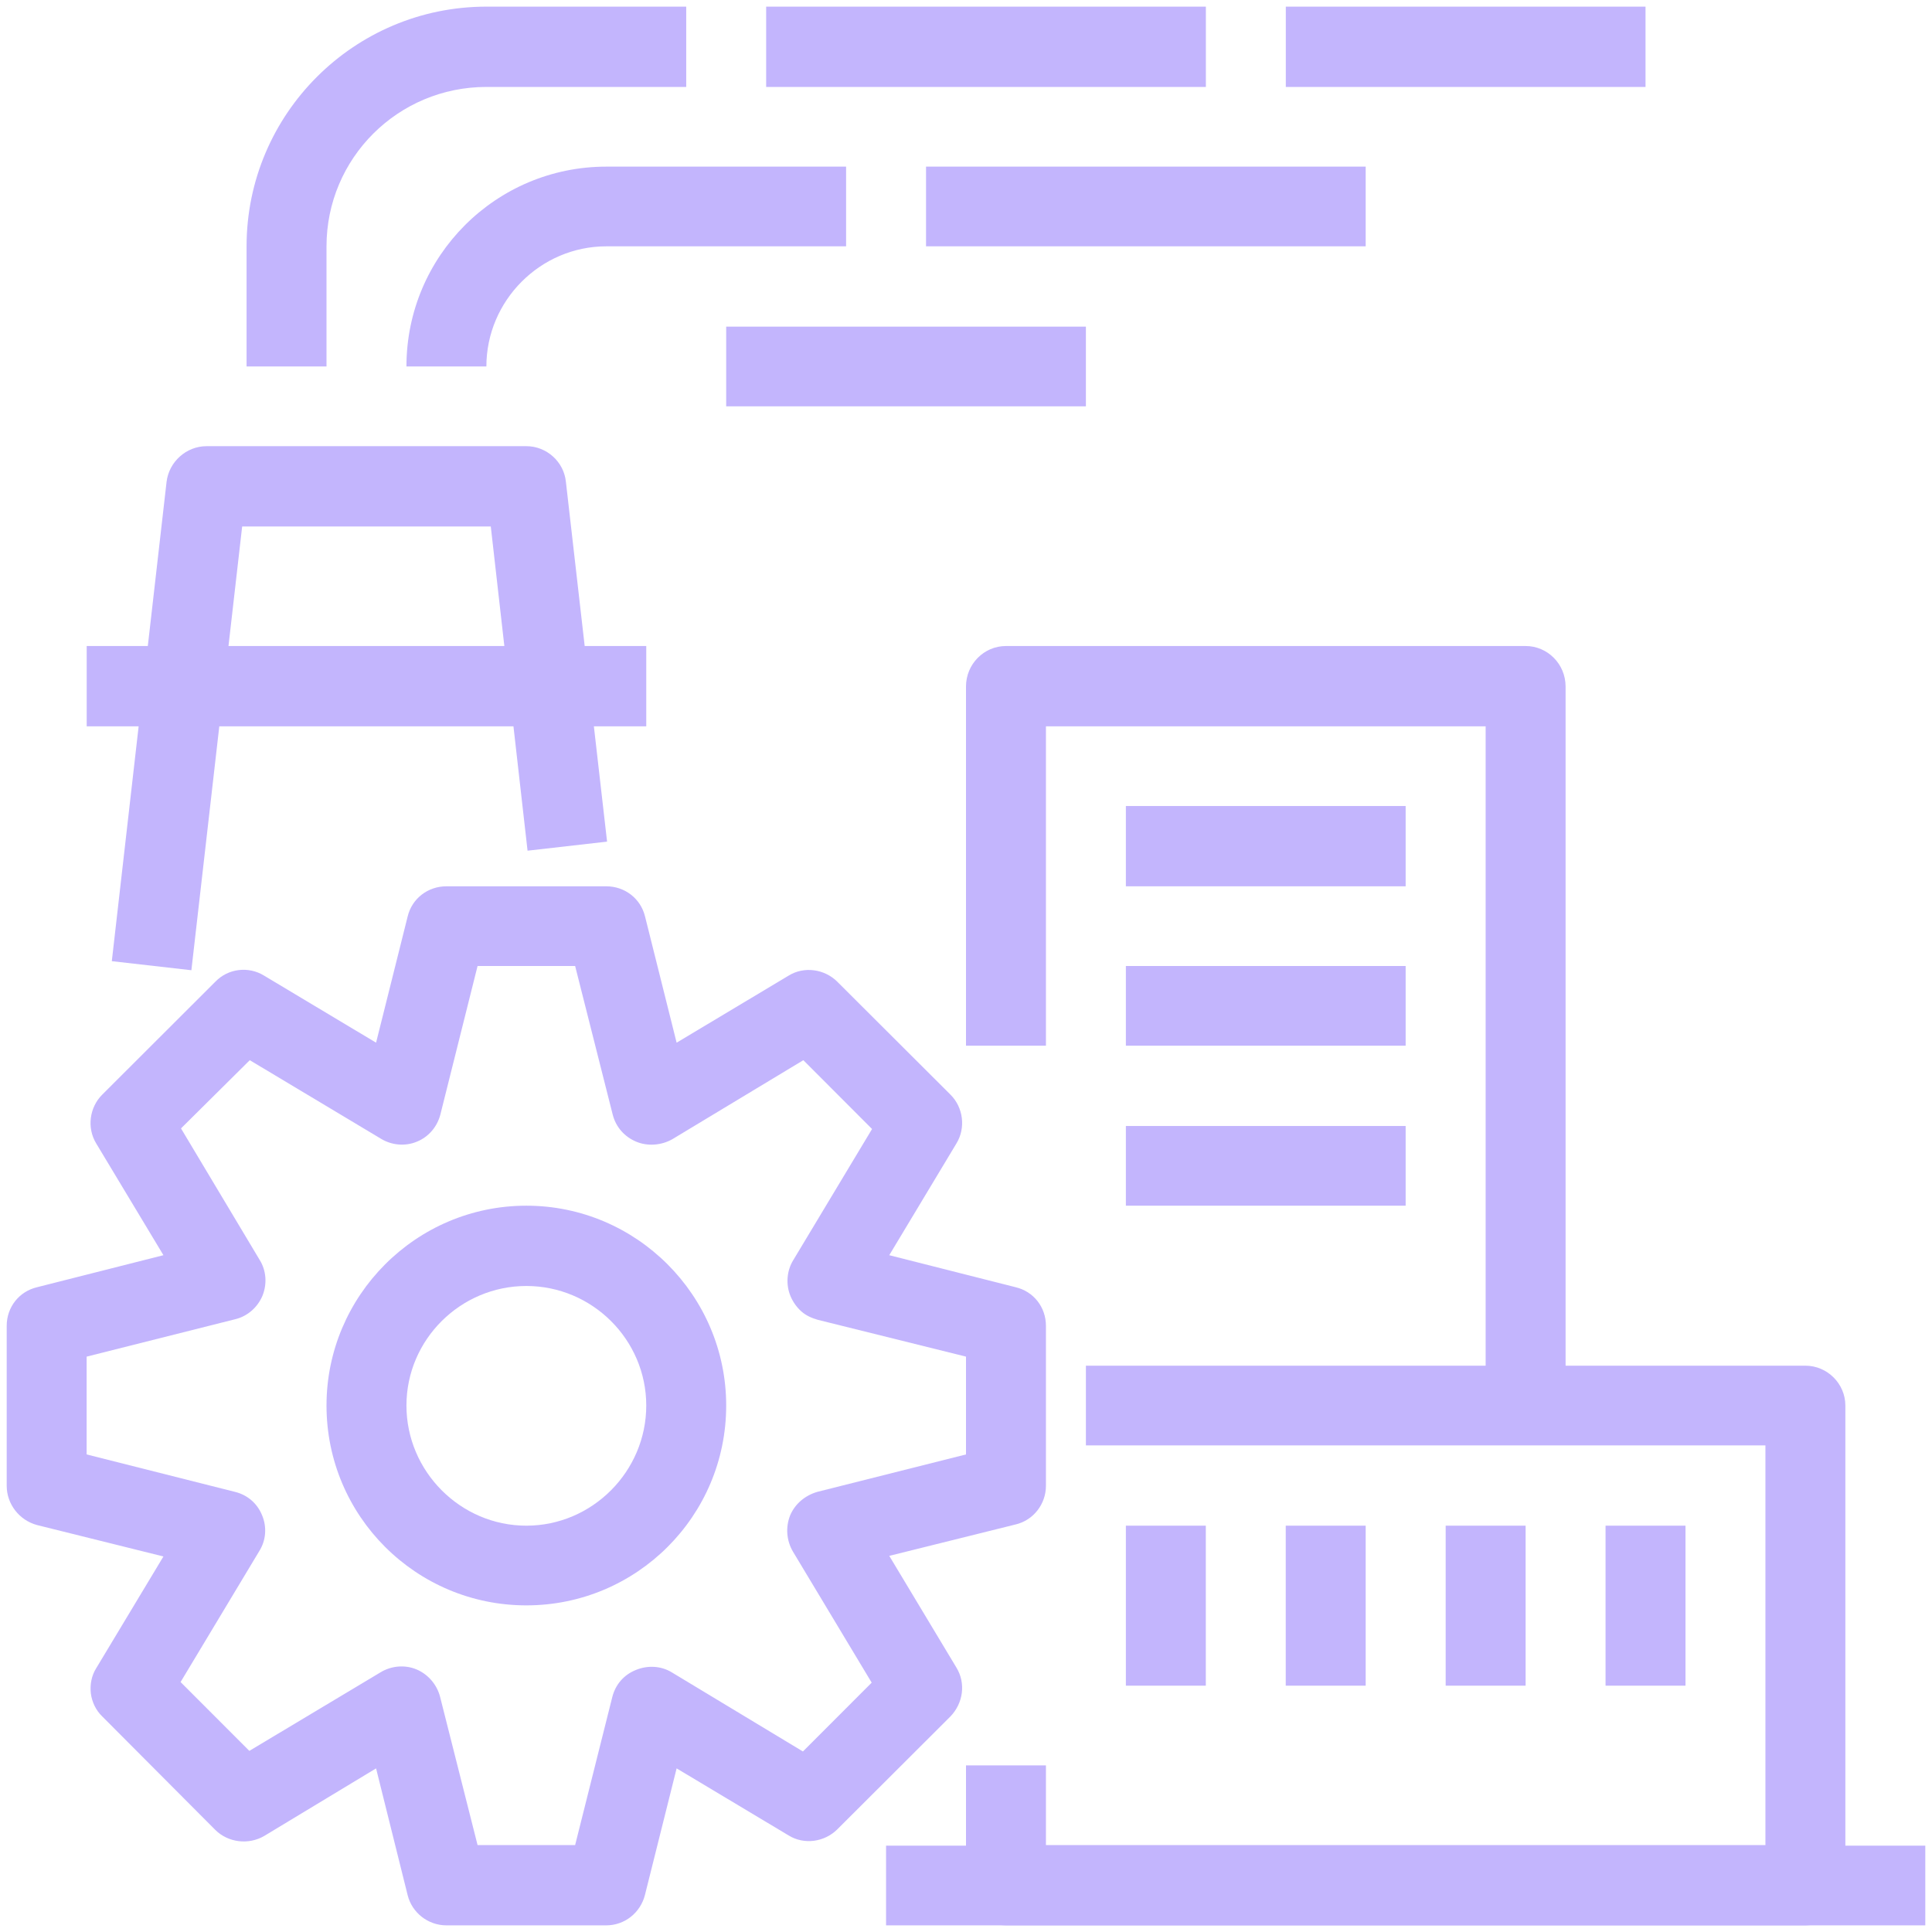 <svg width="32" height="32" viewBox="0 0 32 32" fill="none" xmlns="http://www.w3.org/2000/svg">
<path d="M14.676 30.57H31.889V31.89H14.676V30.57ZM8.718 26.59C6.891 26.59 5.408 25.11 5.408 23.28C5.408 21.46 6.891 19.97 8.718 19.97C10.545 19.97 12.028 21.46 12.028 23.28C12.028 25.11 10.545 26.59 8.718 26.59ZM8.718 21.3C7.626 21.3 6.732 22.19 6.732 23.28C6.732 24.37 7.626 25.27 8.718 25.27C9.81 25.27 10.704 24.37 10.704 23.28C10.704 22.19 9.81 21.3 8.718 21.3Z" fill="#C3B5FD"/>
<path d="M10.042 31.89H7.394C7.089 31.89 6.824 31.68 6.752 31.39L6.229 29.29L4.375 30.41C4.117 30.56 3.779 30.52 3.567 30.31L1.694 28.43C1.589 28.33 1.523 28.19 1.505 28.05C1.487 27.9 1.518 27.75 1.594 27.63L2.707 25.78L0.615 25.26C0.317 25.18 0.111 24.91 0.111 24.61V21.96C0.111 21.65 0.317 21.39 0.615 21.32L2.707 20.79L1.594 18.94C1.435 18.68 1.482 18.34 1.694 18.13L3.567 16.26C3.779 16.04 4.117 16 4.375 16.16L6.229 17.27L6.752 15.18C6.824 14.88 7.089 14.68 7.394 14.68H10.042C10.346 14.68 10.611 14.88 10.684 15.18L11.207 17.27L13.061 16.16C13.319 16 13.657 16.05 13.868 16.26L15.742 18.13C15.954 18.34 16 18.68 15.841 18.94L14.729 20.79L16.821 21.32C17.119 21.39 17.324 21.65 17.324 21.96V24.61C17.324 24.91 17.119 25.18 16.821 25.25L14.729 25.77L15.841 27.62C16 27.88 15.954 28.21 15.742 28.43L13.868 30.3C13.657 30.51 13.319 30.56 13.061 30.4L11.207 29.29L10.684 31.38C10.611 31.68 10.346 31.89 10.042 31.89ZM7.91 30.56H9.526L10.141 28.11C10.194 27.9 10.333 27.74 10.532 27.66C10.724 27.58 10.949 27.59 11.128 27.7L13.299 29.01L14.438 27.87L13.134 25.7C13.028 25.52 13.008 25.3 13.087 25.1C13.167 24.91 13.332 24.77 13.537 24.71L16 24.09V22.47L13.544 21.86C13.443 21.83 13.35 21.79 13.272 21.72C13.193 21.65 13.132 21.56 13.094 21.47C13.014 21.28 13.028 21.05 13.14 20.87L14.444 18.7L13.306 17.56L11.134 18.87C10.956 18.97 10.73 18.99 10.538 18.91C10.346 18.83 10.201 18.67 10.148 18.46L9.526 16H7.91L7.294 18.46C7.242 18.66 7.102 18.83 6.904 18.91C6.712 18.99 6.487 18.97 6.308 18.86L4.137 17.56L2.998 18.69L4.302 20.87C4.408 21.04 4.428 21.26 4.348 21.46C4.269 21.65 4.103 21.8 3.898 21.85L1.435 22.47V24.09L3.892 24.71C4.097 24.76 4.262 24.9 4.342 25.1C4.421 25.29 4.408 25.51 4.295 25.69L2.991 27.86L4.13 29L6.301 27.7C6.48 27.59 6.705 27.57 6.897 27.65C7.089 27.73 7.235 27.9 7.288 28.1L7.91 30.56Z" fill="#C3B5FD"/>
<path d="M3.17 16.07L1.852 15.92L2.759 7.98C2.799 7.65 3.084 7.39 3.422 7.39H8.718C9.055 7.39 9.34 7.65 9.373 7.98L10.055 13.94L8.738 14.09L8.129 8.72H4.011L3.17 16.07ZM15.338 2.76H22.62V4.08H15.338V2.76ZM12.028 5.41H17.986V6.73H12.028V5.41ZM8.056 6.07H6.732C6.732 4.24 8.215 2.76 10.042 2.76H14.014V4.08H10.042C8.95 4.08 8.056 4.98 8.056 6.07Z" fill="#C3B5FD"/>
<path d="M5.408 6.07H4.084V4.08C4.084 1.89 5.865 0.11 8.056 0.11H11.366V1.44H8.056C6.593 1.44 5.408 2.62 5.408 4.08V6.07ZM12.69 0.11H19.973V1.44H12.69V0.11ZM21.297 0.11H27.255V1.44H21.297V0.11ZM1.436 10.7H10.704V12.03H1.436V10.7ZM25.931 23.28H24.607V12.03H17.324V17.32H16V11.37C16 11 16.298 10.7 16.662 10.7H25.269C25.633 10.7 25.931 11 25.931 11.37V23.28Z" fill="#C3B5FD"/>
<path d="M29.903 31.89H16.662C16.298 31.89 16 31.59 16 31.23V29.24H17.324V30.56H29.241V23.94H17.986V22.62H29.903C30.267 22.62 30.565 22.92 30.565 23.28V31.23C30.565 31.59 30.267 31.89 29.903 31.89Z" fill="#C3B5FD"/>
<path d="M26.593 25.27H27.917V27.92H26.593V25.27ZM23.945 25.27H25.269V27.92H23.945V25.27ZM21.296 25.27H22.62V27.92H21.296V25.27ZM18.648 25.27H19.972V27.92H18.648V25.27ZM18.648 13.35H23.282V14.68H18.648V13.35ZM18.648 16H23.282V17.32H18.648V16ZM18.648 18.65H23.282V19.97H18.648V18.65Z" fill="#C3B5FD"/>
</svg>
